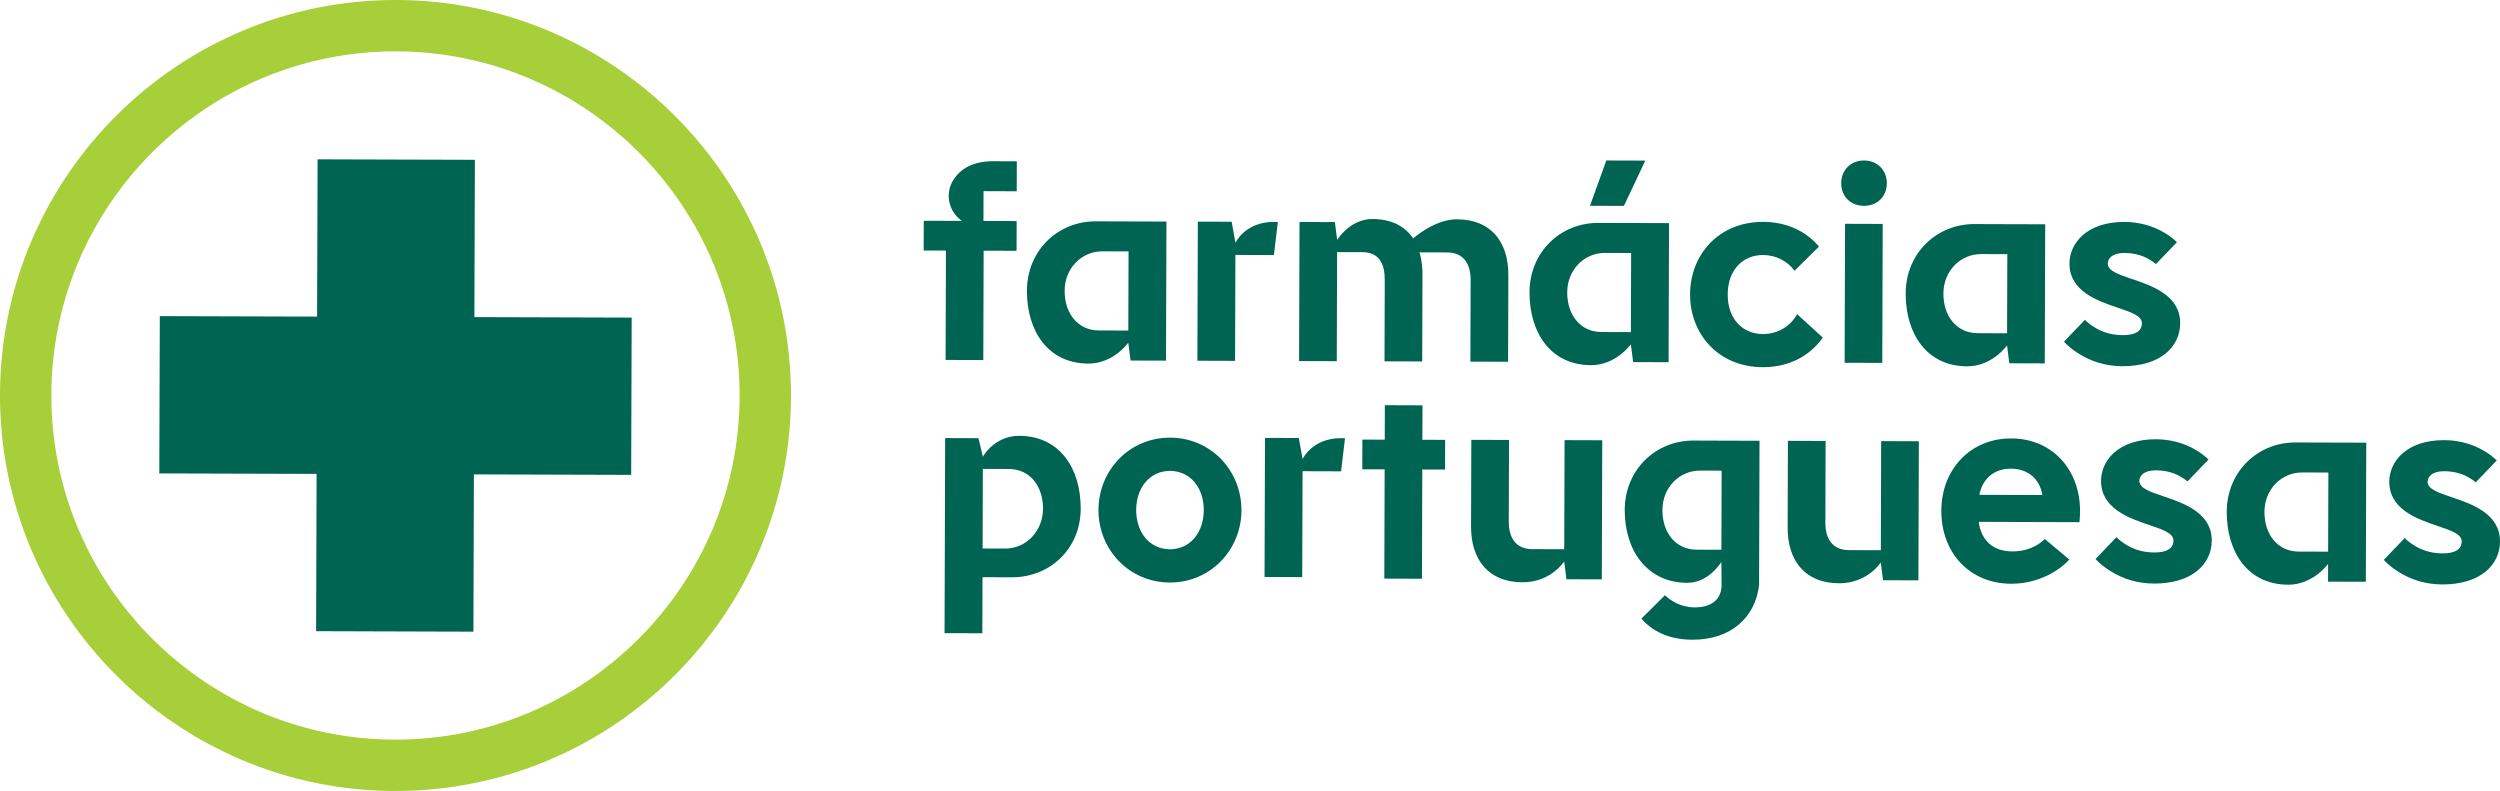 <?xml version="1.0" encoding="UTF-8"?>
<svg id="Layer_2" data-name="Layer 2" xmlns="http://www.w3.org/2000/svg" viewBox="0 0 1415.04 447.72">
  <defs>
    <style>
      .cls-1 {
        fill: #a6cf39;
      }

      .cls-2 {
        fill: #006452;
      }

      .cls-3 {
        fill: #006452;
      }
    </style>
  </defs>
  <g id="Layer_1-2" data-name="Layer 1">
    <path class="cls-1" d="M223.16,447.72C99.73,447.33-.38,346.6,0,223.16.39,99.73,101.12-.38,224.55,0s223.54,101.12,223.16,224.55c-.38,123.44-101.12,223.55-224.55,223.16ZM224.46,29.07c-107.41-.33-195.06,86.78-195.39,194.18-.33,107.41,86.78,195.06,194.18,195.4s195.06-86.78,195.39-194.18c.33-107.41-86.78-195.06-194.18-195.39Z"/>
    <polygon class="cls-2" points="268.51 179.48 268.79 90.45 179.76 90.18 179.48 179.2 90.45 178.93 90.17 267.96 179.2 268.23 178.93 357.26 267.96 357.54 268.23 268.51 357.26 268.79 357.54 179.76 268.51 179.48"/>
    <path class="cls-3" d="M1042.15,103.71c.02-7.5,5.44-12.89,12.95-12.87,7.5.02,12.89,5.44,12.87,12.95-.02,7.5-5.44,12.74-12.95,12.72-7.5-.02-12.89-5.29-12.87-12.8ZM1044.33,126.68l21.31.07-.24,78.65-21.31-.07.24-78.65Z"/>
    <path class="cls-3" d="M931.26,90.9l-12.09,25.63-19.21-.06,9.24-25.64,22.06.07Z"/>
    <path class="cls-3" d="M804.85,327.58l-21.31-.07.19-61.84-12.65-.04.05-16.81,12.65.04.06-19.51,21.31.07-.06,19.51,12.88.04-.05,16.81-12.88-.04-.19,61.84Z"/>
    <path class="cls-3" d="M1040.73,330.16c16.44.05,23.81-11.83,23.81-11.83l1.3,10.1,20.01.06.25-78.73-21.06-.07h-.27s-.19,61.75-.19,61.75l-18.07-.06c-9.47-.03-13.35-6.57-13.32-15.73l.14-46.07-21.34-.07-.15,49.13c-.06,18.78,9.97,31.43,28.9,31.49Z"/>
    <path class="cls-3" d="M861.53,329.6c16.44.05,23.81-11.83,23.81-11.83l1.3,10.1,20.01.06.25-78.73-21.06-.07h-.27s-.19,61.75-.19,61.75l-18.07-.06c-9.47-.03-13.35-6.57-13.32-15.73l.14-46.07-21.34-.07-.15,49.13c-.06,18.78,9.97,31.43,28.9,31.49Z"/>
    <path class="cls-3" d="M824.86,124.11c-10.57-.03-20.35,6.94-25,10.85-4.61-6.91-12.25-10.96-22.95-11-12.9-.04-20.05,11.84-20.05,11.84l-1.3-10.1-20.01-.06-.25,78.73,21.06.07h.27s.19-61.75.19-61.75c.92,0,4.2.01,14.31.04,9.47.03,12.69,6.56,12.66,15.73l-.14,46.07,21.34.07.15-49.13c.01-4.61-.54-8.85-1.67-12.63,2.32,0,6.82.02,15.61.05,9.47.03,13.35,6.57,13.32,15.73l-.14,46.07,21.34.07.15-49.13c.06-18.78-9.97-31.43-28.9-31.49Z"/>
    <path class="cls-3" d="M575.44,125.13l-.05,16.83-18.63-.06-.19,61.9-21.34-.07.19-61.9-12.6-.04.05-16.83,21.57.07h0c-7.18-4.99-9.61-14.64-5.34-22.27,4.39-7.85,12.55-11.54,23.21-11.51l13.22.04-.05,16.97-18.78-.06-.05,16.86,18.78.06Z"/>
    <path class="cls-3" d="M620.25,125.27c-21.41-.07-38.92,16.41-38.99,39.25-.07,22.84,11.91,41.21,34.75,41.28,14.25.04,22.61-11.83,22.61-11.83l1.3,10.1,19.41.06h.65s.25-78.73.25-78.73l-39.97-.12ZM621.91,187.03c-11.87-.04-19.35-9.68-19.31-22.45s9.57-22.36,21.44-22.32l14.74.05-.14,44.78-16.73-.05Z"/>
    <path class="cls-3" d="M904.72,126.16c-21.41-.07-38.92,16.41-38.99,39.25-.07,22.84,11.91,41.21,34.75,41.28,14.25.04,22.61-11.83,22.61-11.83l1.3,10.1,19.41.06h.65s.25-78.73.25-78.73l-39.97-.12ZM906.38,187.92c-11.87-.04-19.35-9.68-19.31-22.45.04-12.77,9.57-22.36,21.44-22.32l14.74.05-.14,44.78-16.73-.05Z"/>
    <path class="cls-3" d="M1299.37,250.43c-21.41-.07-38.92,16.41-38.99,39.25-.07,22.84,11.91,41.21,34.75,41.28,14.25.04,22.61-11.83,22.61-11.83l-.03,10.1,20.74.06h.65s.25-78.73.25-78.73l-39.97-.12ZM1301.03,312.19c-11.87-.04-19.35-9.68-19.31-22.45s9.57-22.36,21.44-22.32l14.74.05-.14,44.78-16.73-.05Z"/>
    <path class="cls-3" d="M1117.64,126.82c-21.41-.07-38.92,16.41-38.99,39.25-.07,22.84,11.91,41.21,34.75,41.28,14.25.04,22.61-11.83,22.61-11.83l1.3,10.1,19.41.06h.65s.25-78.73.25-78.73l-39.97-.12ZM1119.31,188.58c-11.87-.04-19.35-9.68-19.31-22.45.04-12.77,9.57-22.36,21.44-22.32l14.74.05-.14,44.78-16.73-.05Z"/>
    <g>
      <path class="cls-3" d="M621.74,288.75c0-.06,0-.11,0-.17,0-.06,0-.11,0-.17v.33Z"/>
      <path class="cls-3" d="M702.69,288.84c0,.06,0,.11,0,.17v-.33c0,.06,0,.11,0,.17Z"/>
      <path class="cls-3" d="M662.35,247.71c-1.99,0,1.99,0,0,0-22.78-.07-40.47,18.12-40.6,40.88-.01,22.76,17.56,41.06,40.34,41.13,1.99,0-1.99,0,0,0,22.78.07,40.47-18.12,40.6-40.88.01-22.76-17.56-41.06-40.34-41.13ZM681.36,288.94c0-.06,0-.11,0-.17-.1,12.6-7.53,22.05-19.2,22.15.08,0,.16.01.24.01h-.49c.08,0,.16-.01.24-.01-11.67-.17-19.04-9.67-19.06-22.27,0,.06,0,.11,0,.17v-.33c0,.06,0,.11,0,.17.1-12.6,7.53-22.05,19.2-22.15-.08,0-.16-.01-.24-.01h.49c-.08,0-.16.01-.24.01,11.67.17,19.04,9.67,19.06,22.27,0-.06,0-.11,0-.17v.33Z"/>
    </g>
    <path class="cls-3" d="M723.29,125.66c-.72-.04-1.44-.07-2.18-.07-16.44-.05-21.82,11.83-21.82,11.83l-2.15-11.91-19.15-.06-.25,78.73,21.06.07h.27s.19-59.95.19-59.95l21.79.07,2.24-18.71Z"/>
    <path class="cls-3" d="M761.3,248.07c-.72-.04-1.44-.07-2.18-.07-16.44-.05-21.82,11.83-21.82,11.83l-2.15-11.91-19.15-.06-.25,78.73,21.06.07h.27s.19-59.95.19-59.95l21.79.07,2.24-18.71Z"/>
    <path class="cls-3" d="M995.92,249.48l-37.31-.12c-21.41-.07-38.92,16.41-38.99,39.25-.07,22.84,12.58,41.21,35.41,41.28,12.25.04,19.29-11.84,19.29-11.84l.14,13.03h0c-.02,7.92-5.45,12.74-15.23,12.71-8-.02-13.65-3.86-16.86-6.87l-13.3,13.22c5.76,6.74,15.11,11.91,28.8,11.95,22.1.07,35.72-12.86,37.8-30.95h0l.25-81.67ZM974.34,311.17l-14.07-.04c-11.87-.04-19.35-9.68-19.31-22.45.04-12.77,9.57-22.36,21.44-22.32l12.08.04-.14,44.78Z"/>
    <path class="cls-3" d="M1157.35,305.05c-2.36,2.43-8.21,7.09-18.37,7.05-10.66-.03-17.54-5.91-19.01-16.72l57.04.18s.31-2.85.32-6.3c.07-23.26-15.63-41.02-38.9-41.1-23.26-.07-39.53,17.59-39.6,40.85-.08,24.16,16.23,41.33,39.5,41.4,12.58.04,24.97-5.18,32.95-13.68l-13.92-11.69ZM1138.22,265.28c9.91.03,16.34,6.05,17.82,14.91l-35.72-.11c1.83-9,8.15-14.83,17.91-14.8Z"/>
    <path class="cls-3" d="M1201.33,207.29c-9.12-.03-17.55-2.49-25.04-7.31-3.08-1.92-5.79-4.14-8.05-6.59l11.87-12.37c1.24,1.35,2.92,2.68,5.12,4.04,3.2,2.1,8.61,4.62,16.16,4.65,7.25.02,10.94-2.26,10.95-6.79.01-4.11-5.9-6.12-13.39-8.65-11.67-3.95-27.65-9.36-27.6-25.17.04-11.36,9.77-23.55,31.05-23.49,8.31.03,15.97,2.1,22.77,6.17,2.51,1.47,4.87,3.25,7.01,5.3l-11.9,12.4c-1.08-.96-2.5-1.94-4.11-2.83-2.68-1.57-7.27-3.44-13.82-3.46-6.86-.02-9.3,3.2-9.31,5.97-.01,4.11,5.9,6.12,13.39,8.65,11.67,3.95,27.64,9.36,27.59,25.17-.02,6.71-2.93,12.76-8.19,17.06-5.84,4.77-14.31,7.27-24.51,7.24Z"/>
    <path class="cls-3" d="M1219.19,330.3c-9.12-.03-17.55-2.49-25.04-7.31-3.08-1.92-5.79-4.14-8.05-6.59l11.87-12.37c1.24,1.35,2.92,2.68,5.12,4.04,3.2,2.1,8.61,4.62,16.16,4.65,7.25.02,10.94-2.26,10.95-6.79.01-4.11-5.9-6.12-13.39-8.65-11.67-3.95-27.64-9.36-27.59-25.17.04-11.36,9.77-23.55,31.05-23.48,8.31.03,15.97,2.1,22.77,6.17,2.51,1.46,4.86,3.25,7.01,5.3l-11.9,12.4c-1.08-.96-2.5-1.94-4.11-2.82-2.68-1.57-7.27-3.44-13.82-3.46-6.86-.02-9.3,3.2-9.31,5.97-.01,4.11,5.9,6.12,13.39,8.65,11.67,3.95,27.64,9.36,27.59,25.17-.02,6.71-2.93,12.77-8.19,17.06-5.84,4.77-14.31,7.27-24.51,7.24Z"/>
    <path class="cls-3" d="M1382.34,330.8c-9.12-.03-17.55-2.49-25.04-7.31-3.08-1.92-5.79-4.14-8.05-6.59l11.87-12.37c1.24,1.35,2.92,2.68,5.12,4.04,3.2,2.1,8.61,4.62,16.16,4.65,7.25.02,10.94-2.26,10.95-6.79.01-4.11-5.9-6.12-13.39-8.65-11.67-3.95-27.64-9.36-27.59-25.17.04-11.36,9.77-23.55,31.05-23.48,8.31.03,15.97,2.1,22.77,6.17,2.51,1.46,4.86,3.25,7.01,5.3l-11.9,12.4c-1.08-.96-2.5-1.94-4.11-2.82-2.68-1.57-7.27-3.44-13.82-3.46-6.86-.02-9.3,3.2-9.31,5.97-.01,4.11,5.9,6.12,13.39,8.65,11.67,3.95,27.64,9.36,27.59,25.17-.02,6.71-2.93,12.77-8.19,17.06-5.84,4.77-14.31,7.27-24.51,7.24Z"/>
    <path class="cls-3" d="M1017.18,177.82c-3.88,7.26-11.49,11.28-19.37,11.26-11.26-.04-19.94-8.32-19.89-22.43.04-14.11,8.77-22.34,20.03-22.3,6.93.02,13.64,3.18,17.76,8.89l13.88-13.67c-7.16-8.5-18.04-13.95-31.58-13.99-25.22-.08-41.33,18.63-41.4,41-.07,22.36,15.93,41.18,41.15,41.25,15.06.05,26.88-6.62,33.97-16.75l-14.54-13.27Z"/>
    <path class="cls-3" d="M576.95,246.68c-14.25-.04-20.62,11.84-20.62,11.84l-2.51-10.5-18.85-.06-.34,110.42,21.39.07.1-31.75,16.59.05c21.41.07,38.92-15.95,38.99-38.79.07-22.84-11.91-41.21-34.75-41.28ZM568.92,310.49l-12.75-.04.14-45.05,14.74.05c11.87.04,19.35,9.68,19.31,22.45-.04,12.77-9.57,22.63-21.44,22.6Z"/>
  </g>
</svg>